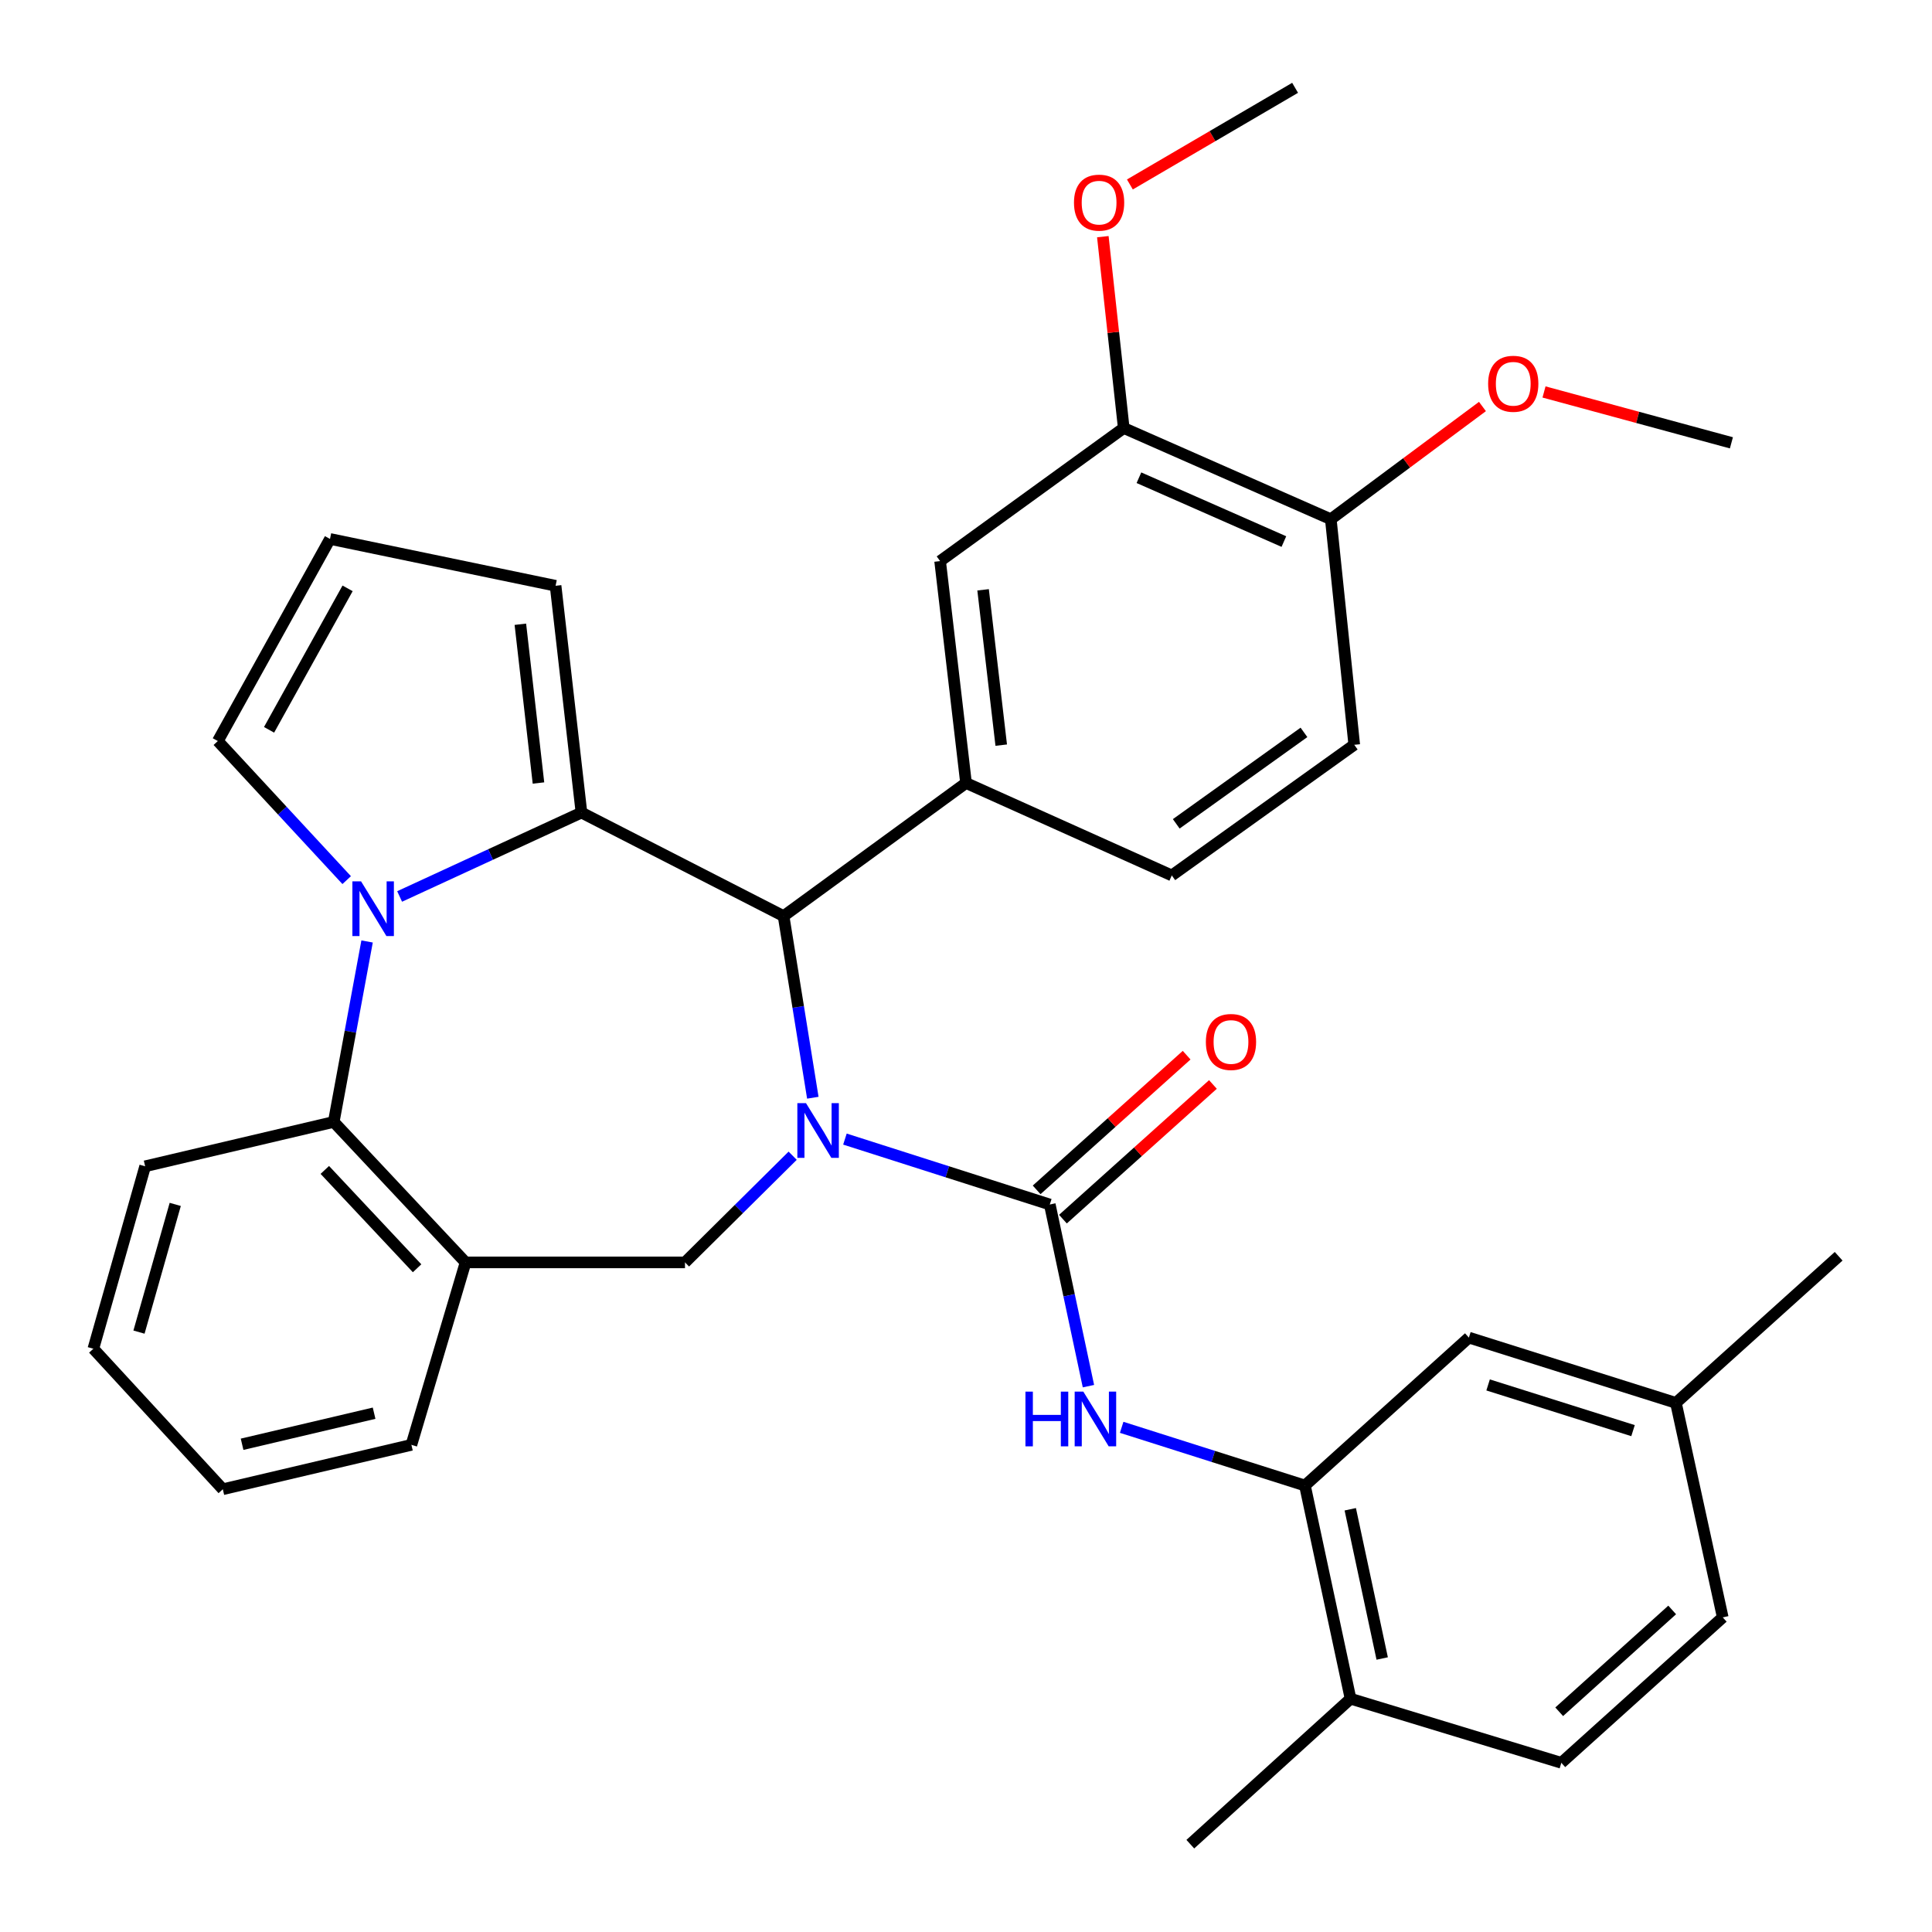 <?xml version='1.0' encoding='iso-8859-1'?>
<svg version='1.1' baseProfile='full'
              xmlns='http://www.w3.org/2000/svg'
                      xmlns:rdkit='http://www.rdkit.org/xml'
                      xmlns:xlink='http://www.w3.org/1999/xlink'
                  xml:space='preserve'
width='1000px' height='1000px' viewBox='0 0 1000 1000'>
<!-- END OF HEADER -->
<rect style='opacity:1.0;fill:#FFFFFF;stroke:none' width='1000' height='1000' x='0' y='0'> </rect>
<path class='bond-2' d='M 437.336,589.588 L 490.352,606.52' style='fill:none;fill-rule:evenodd;stroke:#0000FF;stroke-width:6px;stroke-linecap:butt;stroke-linejoin:miter;stroke-opacity:1' />
<path class='bond-2' d='M 490.352,606.52 L 543.369,623.451' style='fill:none;fill-rule:evenodd;stroke:#000000;stroke-width:6px;stroke-linecap:butt;stroke-linejoin:miter;stroke-opacity:1' />
<path class='bond-3' d='M 420.716,568.183 L 413.147,521.178' style='fill:none;fill-rule:evenodd;stroke:#0000FF;stroke-width:6px;stroke-linecap:butt;stroke-linejoin:miter;stroke-opacity:1' />
<path class='bond-3' d='M 413.147,521.178 L 405.578,474.173' style='fill:none;fill-rule:evenodd;stroke:#000000;stroke-width:6px;stroke-linecap:butt;stroke-linejoin:miter;stroke-opacity:1' />
<path class='bond-4' d='M 410.283,598.197 L 382.415,625.809' style='fill:none;fill-rule:evenodd;stroke:#0000FF;stroke-width:6px;stroke-linecap:butt;stroke-linejoin:miter;stroke-opacity:1' />
<path class='bond-4' d='M 382.415,625.809 L 354.547,653.42' style='fill:none;fill-rule:evenodd;stroke:#000000;stroke-width:6px;stroke-linecap:butt;stroke-linejoin:miter;stroke-opacity:1' />
<path class='bond-0' d='M 300.959,420.585 L 405.578,474.173' style='fill:none;fill-rule:evenodd;stroke:#000000;stroke-width:6px;stroke-linecap:butt;stroke-linejoin:miter;stroke-opacity:1' />
<path class='bond-1' d='M 300.959,420.585 L 253.902,442.298' style='fill:none;fill-rule:evenodd;stroke:#000000;stroke-width:6px;stroke-linecap:butt;stroke-linejoin:miter;stroke-opacity:1' />
<path class='bond-1' d='M 253.902,442.298 L 206.846,464.011' style='fill:none;fill-rule:evenodd;stroke:#0000FF;stroke-width:6px;stroke-linecap:butt;stroke-linejoin:miter;stroke-opacity:1' />
<path class='bond-12' d='M 300.959,420.585 L 287.57,303.2' style='fill:none;fill-rule:evenodd;stroke:#000000;stroke-width:6px;stroke-linecap:butt;stroke-linejoin:miter;stroke-opacity:1' />
<path class='bond-12' d='M 278.71,405.286 L 269.338,323.116' style='fill:none;fill-rule:evenodd;stroke:#000000;stroke-width:6px;stroke-linecap:butt;stroke-linejoin:miter;stroke-opacity:1' />
<path class='bond-11' d='M 179.44,455.552 L 146.094,419.559' style='fill:none;fill-rule:evenodd;stroke:#0000FF;stroke-width:6px;stroke-linecap:butt;stroke-linejoin:miter;stroke-opacity:1' />
<path class='bond-11' d='M 146.094,419.559 L 112.749,383.565' style='fill:none;fill-rule:evenodd;stroke:#000000;stroke-width:6px;stroke-linecap:butt;stroke-linejoin:miter;stroke-opacity:1' />
<path class='bond-34' d='M 190.002,487.303 L 181.372,534.004' style='fill:none;fill-rule:evenodd;stroke:#0000FF;stroke-width:6px;stroke-linecap:butt;stroke-linejoin:miter;stroke-opacity:1' />
<path class='bond-34' d='M 181.372,534.004 L 172.743,580.705' style='fill:none;fill-rule:evenodd;stroke:#000000;stroke-width:6px;stroke-linecap:butt;stroke-linejoin:miter;stroke-opacity:1' />
<path class='bond-7' d='M 543.369,623.451 L 553.37,670.46' style='fill:none;fill-rule:evenodd;stroke:#000000;stroke-width:6px;stroke-linecap:butt;stroke-linejoin:miter;stroke-opacity:1' />
<path class='bond-7' d='M 553.37,670.46 L 563.372,717.468' style='fill:none;fill-rule:evenodd;stroke:#0000FF;stroke-width:6px;stroke-linecap:butt;stroke-linejoin:miter;stroke-opacity:1' />
<path class='bond-14' d='M 550.174,631.03 L 588.992,596.175' style='fill:none;fill-rule:evenodd;stroke:#000000;stroke-width:6px;stroke-linecap:butt;stroke-linejoin:miter;stroke-opacity:1' />
<path class='bond-14' d='M 588.992,596.175 L 627.811,561.319' style='fill:none;fill-rule:evenodd;stroke:#FF0000;stroke-width:6px;stroke-linecap:butt;stroke-linejoin:miter;stroke-opacity:1' />
<path class='bond-14' d='M 536.564,615.873 L 575.382,581.017' style='fill:none;fill-rule:evenodd;stroke:#000000;stroke-width:6px;stroke-linecap:butt;stroke-linejoin:miter;stroke-opacity:1' />
<path class='bond-14' d='M 575.382,581.017 L 614.201,546.161' style='fill:none;fill-rule:evenodd;stroke:#FF0000;stroke-width:6px;stroke-linecap:butt;stroke-linejoin:miter;stroke-opacity:1' />
<path class='bond-6' d='M 405.578,474.173 L 500.011,405.272' style='fill:none;fill-rule:evenodd;stroke:#000000;stroke-width:6px;stroke-linecap:butt;stroke-linejoin:miter;stroke-opacity:1' />
<path class='bond-8' d='M 354.547,653.42 L 240.976,653.42' style='fill:none;fill-rule:evenodd;stroke:#000000;stroke-width:6px;stroke-linecap:butt;stroke-linejoin:miter;stroke-opacity:1' />
<path class='bond-5' d='M 172.743,580.705 L 240.976,653.42' style='fill:none;fill-rule:evenodd;stroke:#000000;stroke-width:6px;stroke-linecap:butt;stroke-linejoin:miter;stroke-opacity:1' />
<path class='bond-5' d='M 168.122,605.552 L 215.886,656.453' style='fill:none;fill-rule:evenodd;stroke:#000000;stroke-width:6px;stroke-linecap:butt;stroke-linejoin:miter;stroke-opacity:1' />
<path class='bond-27' d='M 172.743,580.705 L 75.129,603.668' style='fill:none;fill-rule:evenodd;stroke:#000000;stroke-width:6px;stroke-linecap:butt;stroke-linejoin:miter;stroke-opacity:1' />
<path class='bond-10' d='M 500.011,405.272 L 486.6,290.422' style='fill:none;fill-rule:evenodd;stroke:#000000;stroke-width:6px;stroke-linecap:butt;stroke-linejoin:miter;stroke-opacity:1' />
<path class='bond-10' d='M 518.234,385.682 L 508.846,305.287' style='fill:none;fill-rule:evenodd;stroke:#000000;stroke-width:6px;stroke-linecap:butt;stroke-linejoin:miter;stroke-opacity:1' />
<path class='bond-16' d='M 500.011,405.272 L 606.52,453.123' style='fill:none;fill-rule:evenodd;stroke:#000000;stroke-width:6px;stroke-linecap:butt;stroke-linejoin:miter;stroke-opacity:1' />
<path class='bond-9' d='M 580.573,738.779 L 628.003,753.842' style='fill:none;fill-rule:evenodd;stroke:#0000FF;stroke-width:6px;stroke-linecap:butt;stroke-linejoin:miter;stroke-opacity:1' />
<path class='bond-9' d='M 628.003,753.842 L 675.433,768.904' style='fill:none;fill-rule:evenodd;stroke:#000000;stroke-width:6px;stroke-linecap:butt;stroke-linejoin:miter;stroke-opacity:1' />
<path class='bond-26' d='M 240.976,653.42 L 212.942,747.854' style='fill:none;fill-rule:evenodd;stroke:#000000;stroke-width:6px;stroke-linecap:butt;stroke-linejoin:miter;stroke-opacity:1' />
<path class='bond-17' d='M 675.433,768.904 L 699.041,879.25' style='fill:none;fill-rule:evenodd;stroke:#000000;stroke-width:6px;stroke-linecap:butt;stroke-linejoin:miter;stroke-opacity:1' />
<path class='bond-17' d='M 698.895,781.194 L 715.421,858.436' style='fill:none;fill-rule:evenodd;stroke:#000000;stroke-width:6px;stroke-linecap:butt;stroke-linejoin:miter;stroke-opacity:1' />
<path class='bond-19' d='M 675.433,768.904 L 760.292,692.341' style='fill:none;fill-rule:evenodd;stroke:#000000;stroke-width:6px;stroke-linecap:butt;stroke-linejoin:miter;stroke-opacity:1' />
<path class='bond-13' d='M 486.6,290.422 L 581.645,221.544' style='fill:none;fill-rule:evenodd;stroke:#000000;stroke-width:6px;stroke-linecap:butt;stroke-linejoin:miter;stroke-opacity:1' />
<path class='bond-35' d='M 112.749,383.565 L 170.807,278.958' style='fill:none;fill-rule:evenodd;stroke:#000000;stroke-width:6px;stroke-linecap:butt;stroke-linejoin:miter;stroke-opacity:1' />
<path class='bond-35' d='M 139.269,377.76 L 179.911,304.535' style='fill:none;fill-rule:evenodd;stroke:#000000;stroke-width:6px;stroke-linecap:butt;stroke-linejoin:miter;stroke-opacity:1' />
<path class='bond-15' d='M 287.57,303.2 L 170.807,278.958' style='fill:none;fill-rule:evenodd;stroke:#000000;stroke-width:6px;stroke-linecap:butt;stroke-linejoin:miter;stroke-opacity:1' />
<path class='bond-23' d='M 581.645,221.544 L 576.234,172.022' style='fill:none;fill-rule:evenodd;stroke:#000000;stroke-width:6px;stroke-linecap:butt;stroke-linejoin:miter;stroke-opacity:1' />
<path class='bond-23' d='M 576.234,172.022 L 570.823,122.499' style='fill:none;fill-rule:evenodd;stroke:#FF0000;stroke-width:6px;stroke-linecap:butt;stroke-linejoin:miter;stroke-opacity:1' />
<path class='bond-37' d='M 581.645,221.544 L 688.821,268.749' style='fill:none;fill-rule:evenodd;stroke:#000000;stroke-width:6px;stroke-linecap:butt;stroke-linejoin:miter;stroke-opacity:1' />
<path class='bond-37' d='M 589.51,247.268 L 664.534,280.312' style='fill:none;fill-rule:evenodd;stroke:#000000;stroke-width:6px;stroke-linecap:butt;stroke-linejoin:miter;stroke-opacity:1' />
<path class='bond-20' d='M 606.52,453.123 L 700.954,385.501' style='fill:none;fill-rule:evenodd;stroke:#000000;stroke-width:6px;stroke-linecap:butt;stroke-linejoin:miter;stroke-opacity:1' />
<path class='bond-20' d='M 608.825,426.417 L 674.928,379.081' style='fill:none;fill-rule:evenodd;stroke:#000000;stroke-width:6px;stroke-linecap:butt;stroke-linejoin:miter;stroke-opacity:1' />
<path class='bond-21' d='M 699.041,879.25 L 808.142,912.433' style='fill:none;fill-rule:evenodd;stroke:#000000;stroke-width:6px;stroke-linecap:butt;stroke-linejoin:miter;stroke-opacity:1' />
<path class='bond-28' d='M 699.041,879.25 L 616.106,954.545' style='fill:none;fill-rule:evenodd;stroke:#000000;stroke-width:6px;stroke-linecap:butt;stroke-linejoin:miter;stroke-opacity:1' />
<path class='bond-18' d='M 688.821,268.749 L 700.954,385.501' style='fill:none;fill-rule:evenodd;stroke:#000000;stroke-width:6px;stroke-linecap:butt;stroke-linejoin:miter;stroke-opacity:1' />
<path class='bond-25' d='M 688.821,268.749 L 728.067,239.578' style='fill:none;fill-rule:evenodd;stroke:#000000;stroke-width:6px;stroke-linecap:butt;stroke-linejoin:miter;stroke-opacity:1' />
<path class='bond-25' d='M 728.067,239.578 L 767.313,210.407' style='fill:none;fill-rule:evenodd;stroke:#FF0000;stroke-width:6px;stroke-linecap:butt;stroke-linejoin:miter;stroke-opacity:1' />
<path class='bond-22' d='M 760.292,692.341 L 867.457,726.135' style='fill:none;fill-rule:evenodd;stroke:#000000;stroke-width:6px;stroke-linecap:butt;stroke-linejoin:miter;stroke-opacity:1' />
<path class='bond-22' d='M 770.24,716.839 L 845.256,740.495' style='fill:none;fill-rule:evenodd;stroke:#000000;stroke-width:6px;stroke-linecap:butt;stroke-linejoin:miter;stroke-opacity:1' />
<path class='bond-38' d='M 808.142,912.433 L 891.688,837.149' style='fill:none;fill-rule:evenodd;stroke:#000000;stroke-width:6px;stroke-linecap:butt;stroke-linejoin:miter;stroke-opacity:1' />
<path class='bond-38' d='M 807.037,886.007 L 865.519,833.308' style='fill:none;fill-rule:evenodd;stroke:#000000;stroke-width:6px;stroke-linecap:butt;stroke-linejoin:miter;stroke-opacity:1' />
<path class='bond-24' d='M 867.457,726.135 L 891.688,837.149' style='fill:none;fill-rule:evenodd;stroke:#000000;stroke-width:6px;stroke-linecap:butt;stroke-linejoin:miter;stroke-opacity:1' />
<path class='bond-29' d='M 867.457,726.135 L 951.682,650.24' style='fill:none;fill-rule:evenodd;stroke:#000000;stroke-width:6px;stroke-linecap:butt;stroke-linejoin:miter;stroke-opacity:1' />
<path class='bond-30' d='M 584.828,95.48 L 627.584,70.467' style='fill:none;fill-rule:evenodd;stroke:#FF0000;stroke-width:6px;stroke-linecap:butt;stroke-linejoin:miter;stroke-opacity:1' />
<path class='bond-30' d='M 627.584,70.467 L 670.34,45.455' style='fill:none;fill-rule:evenodd;stroke:#000000;stroke-width:6px;stroke-linecap:butt;stroke-linejoin:miter;stroke-opacity:1' />
<path class='bond-31' d='M 799.18,202.88 L 847.675,216.043' style='fill:none;fill-rule:evenodd;stroke:#FF0000;stroke-width:6px;stroke-linecap:butt;stroke-linejoin:miter;stroke-opacity:1' />
<path class='bond-31' d='M 847.675,216.043 L 896.17,229.206' style='fill:none;fill-rule:evenodd;stroke:#000000;stroke-width:6px;stroke-linecap:butt;stroke-linejoin:miter;stroke-opacity:1' />
<path class='bond-32' d='M 212.942,747.854 L 115.329,770.828' style='fill:none;fill-rule:evenodd;stroke:#000000;stroke-width:6px;stroke-linecap:butt;stroke-linejoin:miter;stroke-opacity:1' />
<path class='bond-32' d='M 193.633,731.47 L 125.304,747.552' style='fill:none;fill-rule:evenodd;stroke:#000000;stroke-width:6px;stroke-linecap:butt;stroke-linejoin:miter;stroke-opacity:1' />
<path class='bond-36' d='M 75.129,603.668 L 48.318,698.102' style='fill:none;fill-rule:evenodd;stroke:#000000;stroke-width:6px;stroke-linecap:butt;stroke-linejoin:miter;stroke-opacity:1' />
<path class='bond-36' d='M 90.704,623.397 L 71.937,689.501' style='fill:none;fill-rule:evenodd;stroke:#000000;stroke-width:6px;stroke-linecap:butt;stroke-linejoin:miter;stroke-opacity:1' />
<path class='bond-33' d='M 115.329,770.828 L 48.318,698.102' style='fill:none;fill-rule:evenodd;stroke:#000000;stroke-width:6px;stroke-linecap:butt;stroke-linejoin:miter;stroke-opacity:1' />
<path  class='atom-0' d='M 417.188 570.993
L 426.468 585.993
Q 427.388 587.473, 428.868 590.153
Q 430.348 592.833, 430.428 592.993
L 430.428 570.993
L 434.188 570.993
L 434.188 599.313
L 430.308 599.313
L 420.348 582.913
Q 419.188 580.993, 417.948 578.793
Q 416.748 576.593, 416.388 575.913
L 416.388 599.313
L 412.708 599.313
L 412.708 570.993
L 417.188 570.993
' fill='#0000FF'/>
<path  class='atom-2' d='M 186.877 456.177
L 196.157 471.177
Q 197.077 472.657, 198.557 475.337
Q 200.037 478.017, 200.117 478.177
L 200.117 456.177
L 203.877 456.177
L 203.877 484.497
L 199.997 484.497
L 190.037 468.097
Q 188.877 466.177, 187.637 463.977
Q 186.437 461.777, 186.077 461.097
L 186.077 484.497
L 182.397 484.497
L 182.397 456.177
L 186.877 456.177
' fill='#0000FF'/>
<path  class='atom-8' d='M 530.768 720.305
L 534.608 720.305
L 534.608 732.345
L 549.088 732.345
L 549.088 720.305
L 552.928 720.305
L 552.928 748.625
L 549.088 748.625
L 549.088 735.545
L 534.608 735.545
L 534.608 748.625
L 530.768 748.625
L 530.768 720.305
' fill='#0000FF'/>
<path  class='atom-8' d='M 560.728 720.305
L 570.008 735.305
Q 570.928 736.785, 572.408 739.465
Q 573.888 742.145, 573.968 742.305
L 573.968 720.305
L 577.728 720.305
L 577.728 748.625
L 573.848 748.625
L 563.888 732.225
Q 562.728 730.305, 561.488 728.105
Q 560.288 725.905, 559.928 725.225
L 559.928 748.625
L 556.248 748.625
L 556.248 720.305
L 560.728 720.305
' fill='#0000FF'/>
<path  class='atom-15' d='M 624.157 539.318
Q 624.157 532.518, 627.517 528.718
Q 630.877 524.918, 637.157 524.918
Q 643.437 524.918, 646.797 528.718
Q 650.157 532.518, 650.157 539.318
Q 650.157 546.198, 646.757 550.118
Q 643.357 553.998, 637.157 553.998
Q 630.917 553.998, 627.517 550.118
Q 624.157 546.238, 624.157 539.318
M 637.157 550.798
Q 641.477 550.798, 643.797 547.918
Q 646.157 544.998, 646.157 539.318
Q 646.157 533.758, 643.797 530.958
Q 641.477 528.118, 637.157 528.118
Q 632.837 528.118, 630.477 530.918
Q 628.157 533.718, 628.157 539.318
Q 628.157 545.038, 630.477 547.918
Q 632.837 550.798, 637.157 550.798
' fill='#FF0000'/>
<path  class='atom-24' d='M 555.89 104.884
Q 555.89 98.084, 559.25 94.284
Q 562.61 90.484, 568.89 90.484
Q 575.17 90.484, 578.53 94.284
Q 581.89 98.084, 581.89 104.884
Q 581.89 111.764, 578.49 115.684
Q 575.09 119.564, 568.89 119.564
Q 562.65 119.564, 559.25 115.684
Q 555.89 111.804, 555.89 104.884
M 568.89 116.364
Q 573.21 116.364, 575.53 113.484
Q 577.89 110.564, 577.89 104.884
Q 577.89 99.324, 575.53 96.524
Q 573.21 93.684, 568.89 93.684
Q 564.57 93.684, 562.21 96.484
Q 559.89 99.284, 559.89 104.884
Q 559.89 110.604, 562.21 113.484
Q 564.57 116.364, 568.89 116.364
' fill='#FF0000'/>
<path  class='atom-26' d='M 770.255 198.638
Q 770.255 191.838, 773.615 188.038
Q 776.975 184.238, 783.255 184.238
Q 789.535 184.238, 792.895 188.038
Q 796.255 191.838, 796.255 198.638
Q 796.255 205.518, 792.855 209.438
Q 789.455 213.318, 783.255 213.318
Q 777.015 213.318, 773.615 209.438
Q 770.255 205.558, 770.255 198.638
M 783.255 210.118
Q 787.575 210.118, 789.895 207.238
Q 792.255 204.318, 792.255 198.638
Q 792.255 193.078, 789.895 190.278
Q 787.575 187.438, 783.255 187.438
Q 778.935 187.438, 776.575 190.238
Q 774.255 193.038, 774.255 198.638
Q 774.255 204.358, 776.575 207.238
Q 778.935 210.118, 783.255 210.118
' fill='#FF0000'/>
</svg>

